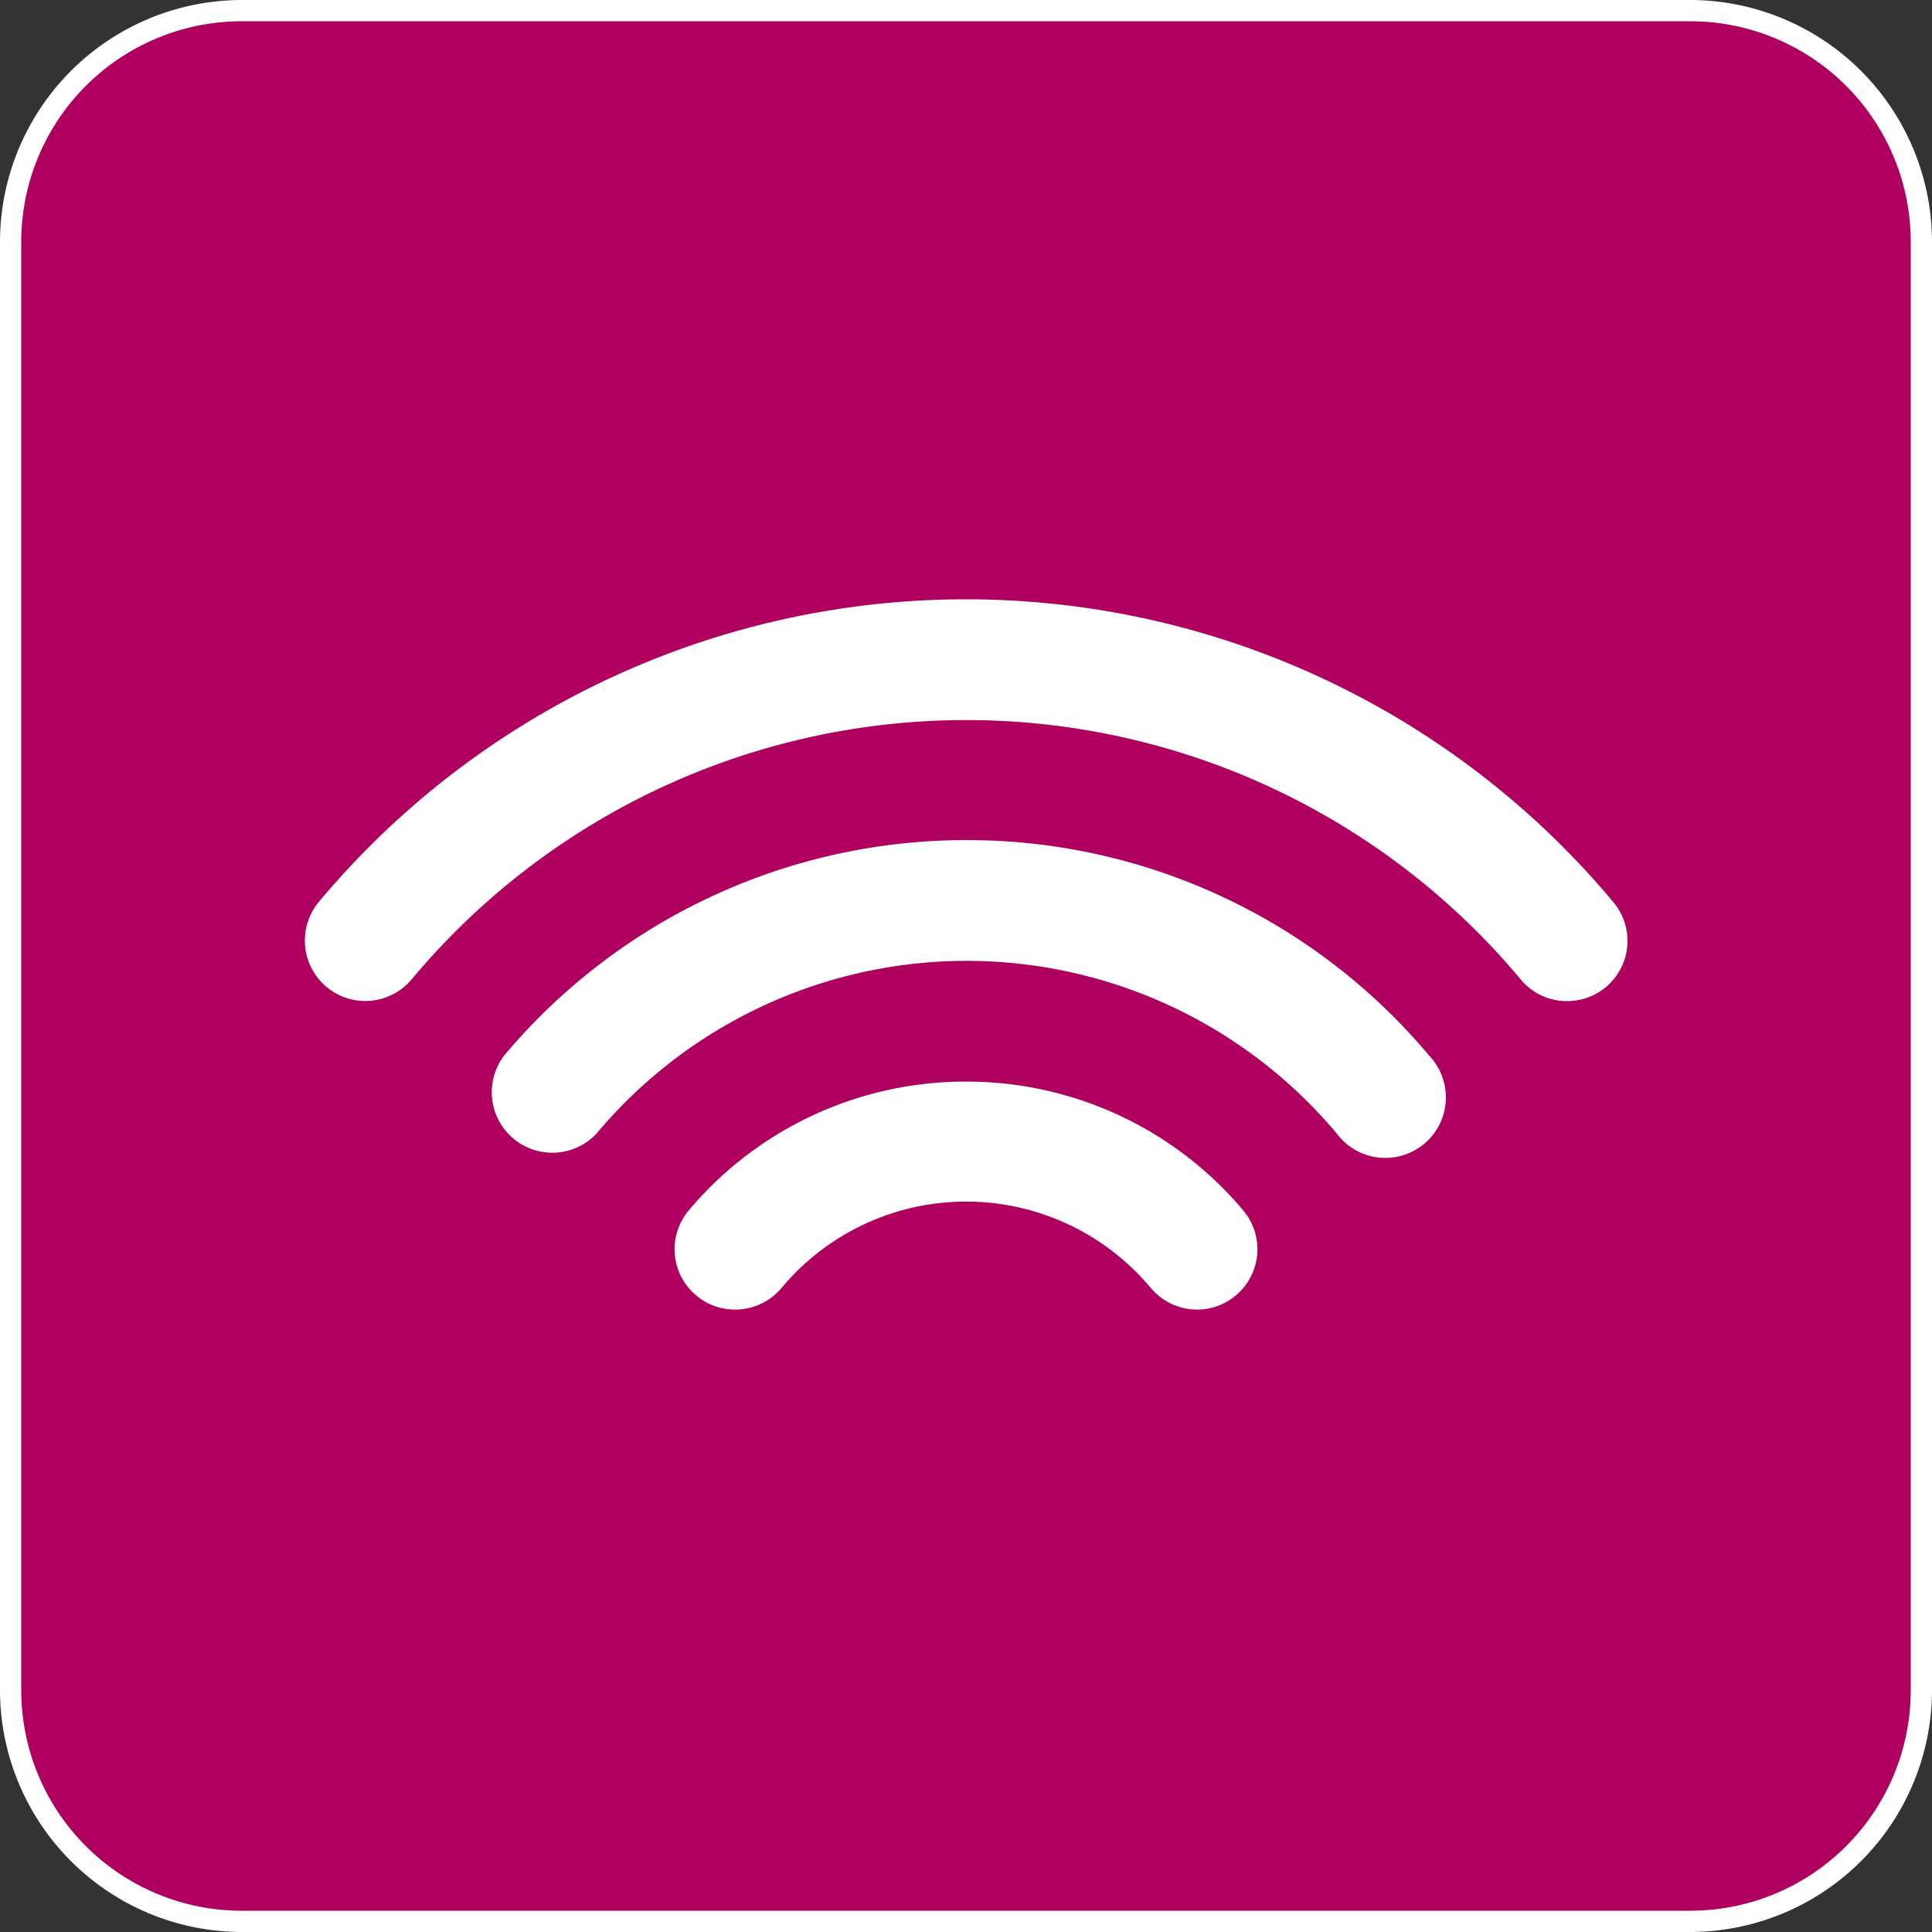 <svg id="Livello_1" data-name="Livello 1" xmlns="http://www.w3.org/2000/svg" viewBox="0 0 60 60"><rect x="0" y="0" width="60" height="60" fill="#333333" stroke="none"/><defs><style>.cls-1{fill:#af0060;}.cls-2,.cls-3{fill:#fff;}.cls-3{fill-rule:evenodd;}</style></defs><title>RF_modello_senza_fili_wireless</title><rect class="cls-1" x="0.33" y="0.33" width="59.34" height="59.34" rx="7.17" ry="7.17"/><path class="cls-2" d="M52.5.66A6.85,6.85,0,0,1,59.34,7.5v45a6.85,6.85,0,0,1-6.84,6.84H7.5A6.85,6.85,0,0,1,.66,52.5V7.5A6.85,6.85,0,0,1,7.5.66h45m0-.66H7.5A7.52,7.52,0,0,0,0,7.5v45A7.52,7.52,0,0,0,7.5,60h45A7.52,7.52,0,0,0,60,52.5V7.5A7.52,7.52,0,0,0,52.5,0Z"/><path class="cls-3" d="M50.09,28A26.19,26.19,0,0,0,9.91,28a1.87,1.87,0,0,0,2.87,2.42,22.44,22.44,0,0,1,34.45,0,1.85,1.85,0,0,0,1.44.67A1.87,1.87,0,0,0,50.09,28ZM30,26.09a18.72,18.72,0,0,0-14.35,6.7,1.88,1.88,0,0,0,2.87,2.42,15,15,0,0,1,23,0,1.88,1.88,0,1,0,2.87-2.42A18.72,18.72,0,0,0,30,26.09Zm0,7.5a11.22,11.22,0,0,0-8.61,4,1.87,1.87,0,0,0,.23,2.64,1.85,1.85,0,0,0,1.2.44A1.88,1.88,0,0,0,24.27,40a7.47,7.47,0,0,1,11.47,0,1.88,1.88,0,0,0,1.44.67,1.85,1.85,0,0,0,1.2-.44,1.87,1.87,0,0,0,.23-2.64,11.22,11.22,0,0,0-8.61-4Zm0,0"/></svg>